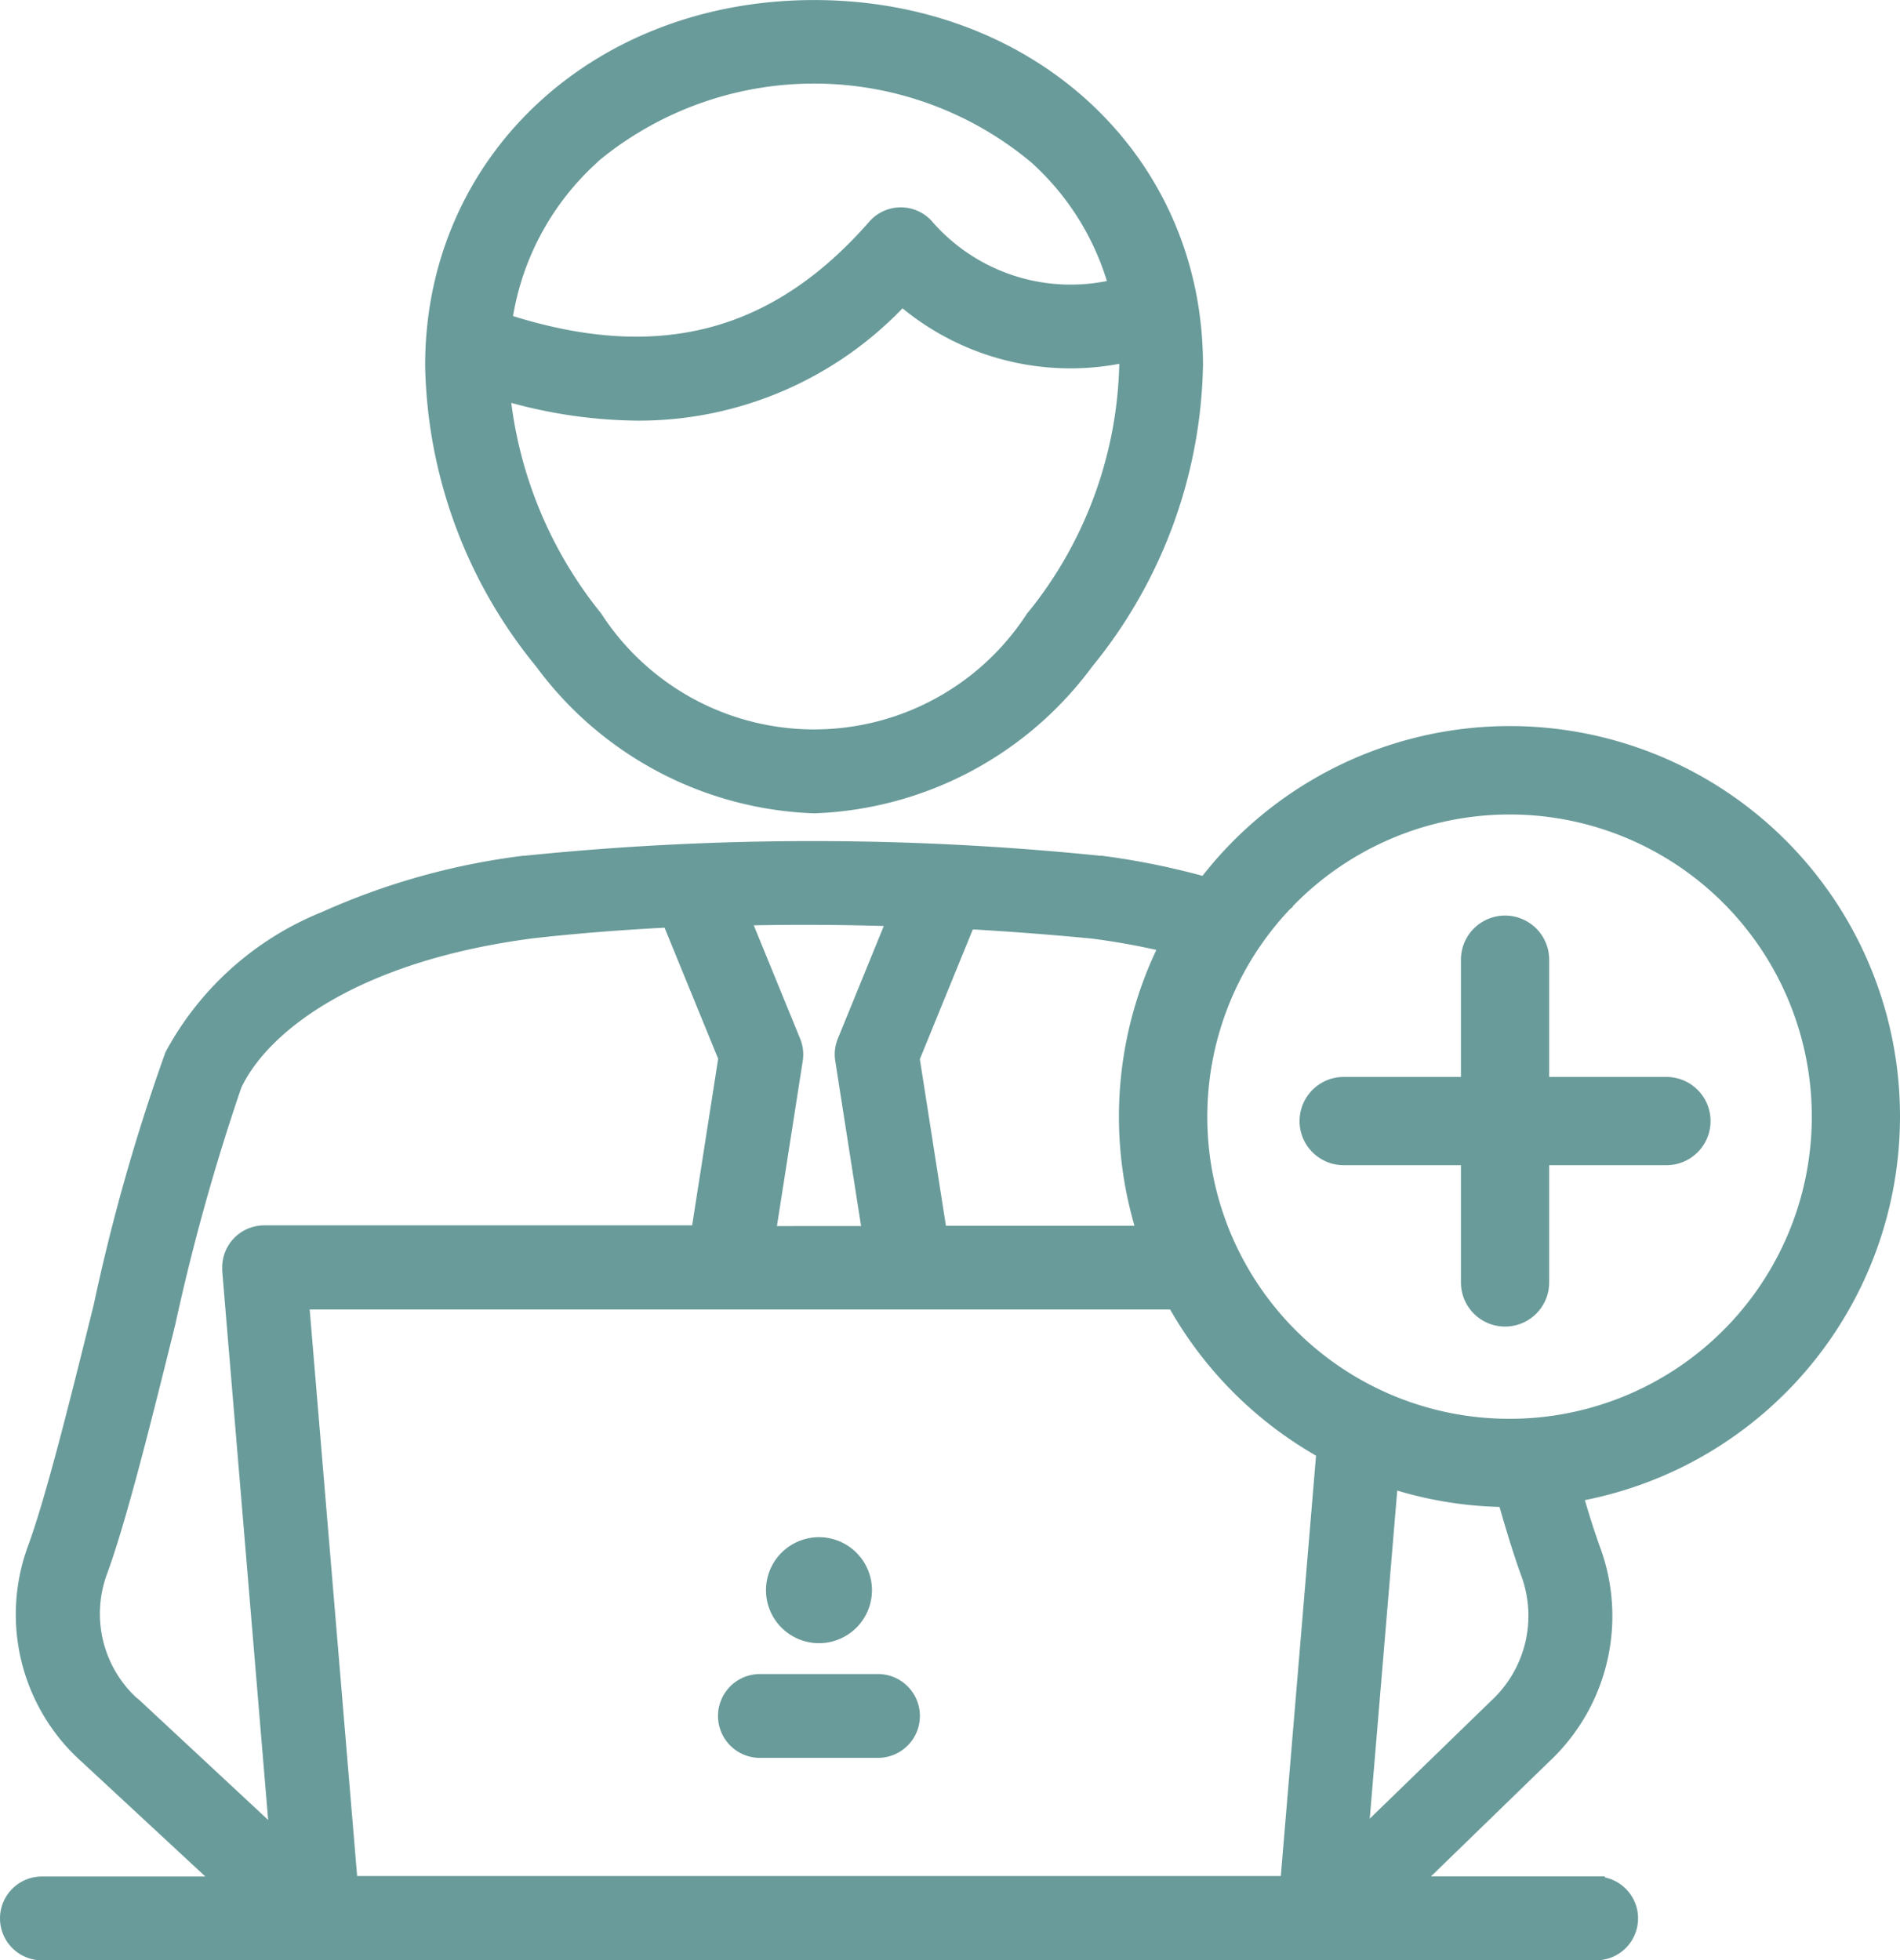 <?xml version="1.0" encoding="UTF-8"?> <svg xmlns="http://www.w3.org/2000/svg" xmlns:xlink="http://www.w3.org/1999/xlink" id="Gruppe_3313" data-name="Gruppe 3313" width="39.444" height="40.691" viewBox="0 0 39.444 40.691"><defs><clipPath id="clip-path"><rect id="Rechteck_242" data-name="Rechteck 242" width="39.444" height="40.691" fill="#699b9a"></rect></clipPath></defs><g id="Gruppe_3312" data-name="Gruppe 3312" clip-path="url(#clip-path)"><path id="Pfad_7184" data-name="Pfad 7184" d="M166.051,379.41H163.6a.87.87,0,0,0,0,1.74h2.451a.87.87,0,0,0,0-1.74" transform="translate(-147.824 -344.656)" fill="#699b9a"></path><path id="Pfad_7185" data-name="Pfad 7185" d="M174.709,350.6a1.1,1.1,0,1,0-1.1-1.1,1.1,1.1,0,0,0,1.1,1.1" transform="translate(-157.707 -316.487)" fill="#699b9a"></path><path id="Pfad_7186" data-name="Pfad 7186" d="M104.435,16.884a7.493,7.493,0,0,0,5.772-3.047,10.171,10.171,0,0,0,2.3-6.252C112.512,3.26,109.04,0,104.435,0S96.359,3.26,96.359,7.584a10.142,10.142,0,0,0,2.305,6.253,7.489,7.489,0,0,0,5.771,3.047M99.924,3.375l.06-.055v0a7.031,7.031,0,0,1,8.962.054,5.477,5.477,0,0,1,1.566,2.459,3.812,3.812,0,0,1-3.644-1.254.869.869,0,0,0-1.289.022c-2,2.285-4.349,2.91-7.395,1.96a5.53,5.53,0,0,1,1.739-3.183M106.269,6.4a5.5,5.5,0,0,0,4.5,1.152c0,.007,0,.015,0,.022a8.494,8.494,0,0,1-1.794,5.014l-.121.149a5.263,5.263,0,0,1-8.839,0,8.7,8.7,0,0,1-1.868-4.374,10.242,10.242,0,0,0,2.616.369A7.6,7.6,0,0,0,106.269,6.4" transform="translate(-87.533 0.001)" fill="#699b9a"></path><path id="Pfad_7187" data-name="Pfad 7187" d="M39.444,172.687a8.1,8.1,0,0,0-14.48-5,15.549,15.549,0,0,0-2.087-.417H22.84a58.779,58.779,0,0,0-11.953,0H10.86a14.541,14.541,0,0,0-4.176,1.168,6.408,6.408,0,0,0-3.249,2.91,40.844,40.844,0,0,0-1.488,5.237c-.481,1.943-.979,3.952-1.36,5a4.106,4.106,0,0,0,1.115,4.5l2.561,2.376H.87a.87.87,0,1,0,0,1.74H33.134a.87.87,0,0,0,.183-1.721v-.021h-3.61l2.459-2.388a4.136,4.136,0,0,0,1.054-4.44c-.093-.254-.2-.58-.318-.984a8.12,8.12,0,0,0,6.542-7.954m-22.05-1.628a.869.869,0,0,0-.054.464l.536,3.429H16.129l.536-3.429a.87.87,0,0,0-.055-.464l-.962-2.351c.885-.017,1.792-.012,2.7.014ZM4.613,175.818c0,.023,0,.046,0,.069l.954,11.4L2.885,184.79l-.061-.049h0a2.38,2.38,0,0,1-.6-2.567c.405-1.107.908-3.132,1.395-5.091l.024-.1a44.3,44.3,0,0,1,1.367-4.9c.568-1.192,2.46-2.633,6.064-3.1.886-.1,1.8-.171,2.722-.22l1.113,2.721-.54,3.459H5.483a.872.872,0,0,0-.87.874m26.517,4.972c.174.606.324,1.079.453,1.432a2.4,2.4,0,0,1-.616,2.582l-2.531,2.457.571-6.811a8.072,8.072,0,0,0,2.123.339m-4.54,7.663H7.414l-.985-11.761H24.292a8.167,8.167,0,0,0,3.029,3.034Zm-6.953-13.5-.541-3.459,1.1-2.693c.814.047,1.646.111,2.468.19q.7.091,1.342.236a8.1,8.1,0,0,0-.454,5.726Zm11.7,4.008a6.27,6.27,0,0,1-4.544-10.594l.05-.034-.013-.005a6.273,6.273,0,1,1,4.508,10.633" transform="translate(0 -149.504)" fill="#699b9a"></path><path id="Pfad_7188" data-name="Pfad 7188" d="M302.152,210.856h-2.434v-2.434a.916.916,0,1,0-1.832,0v2.434h-2.434a.916.916,0,1,0,0,1.832h2.434v2.434a.916.916,0,1,0,1.832,0v-2.434h2.434a.916.916,0,0,0,0-1.832" transform="translate(-267.557 -188.498)" fill="#699b9a"></path></g></svg> 